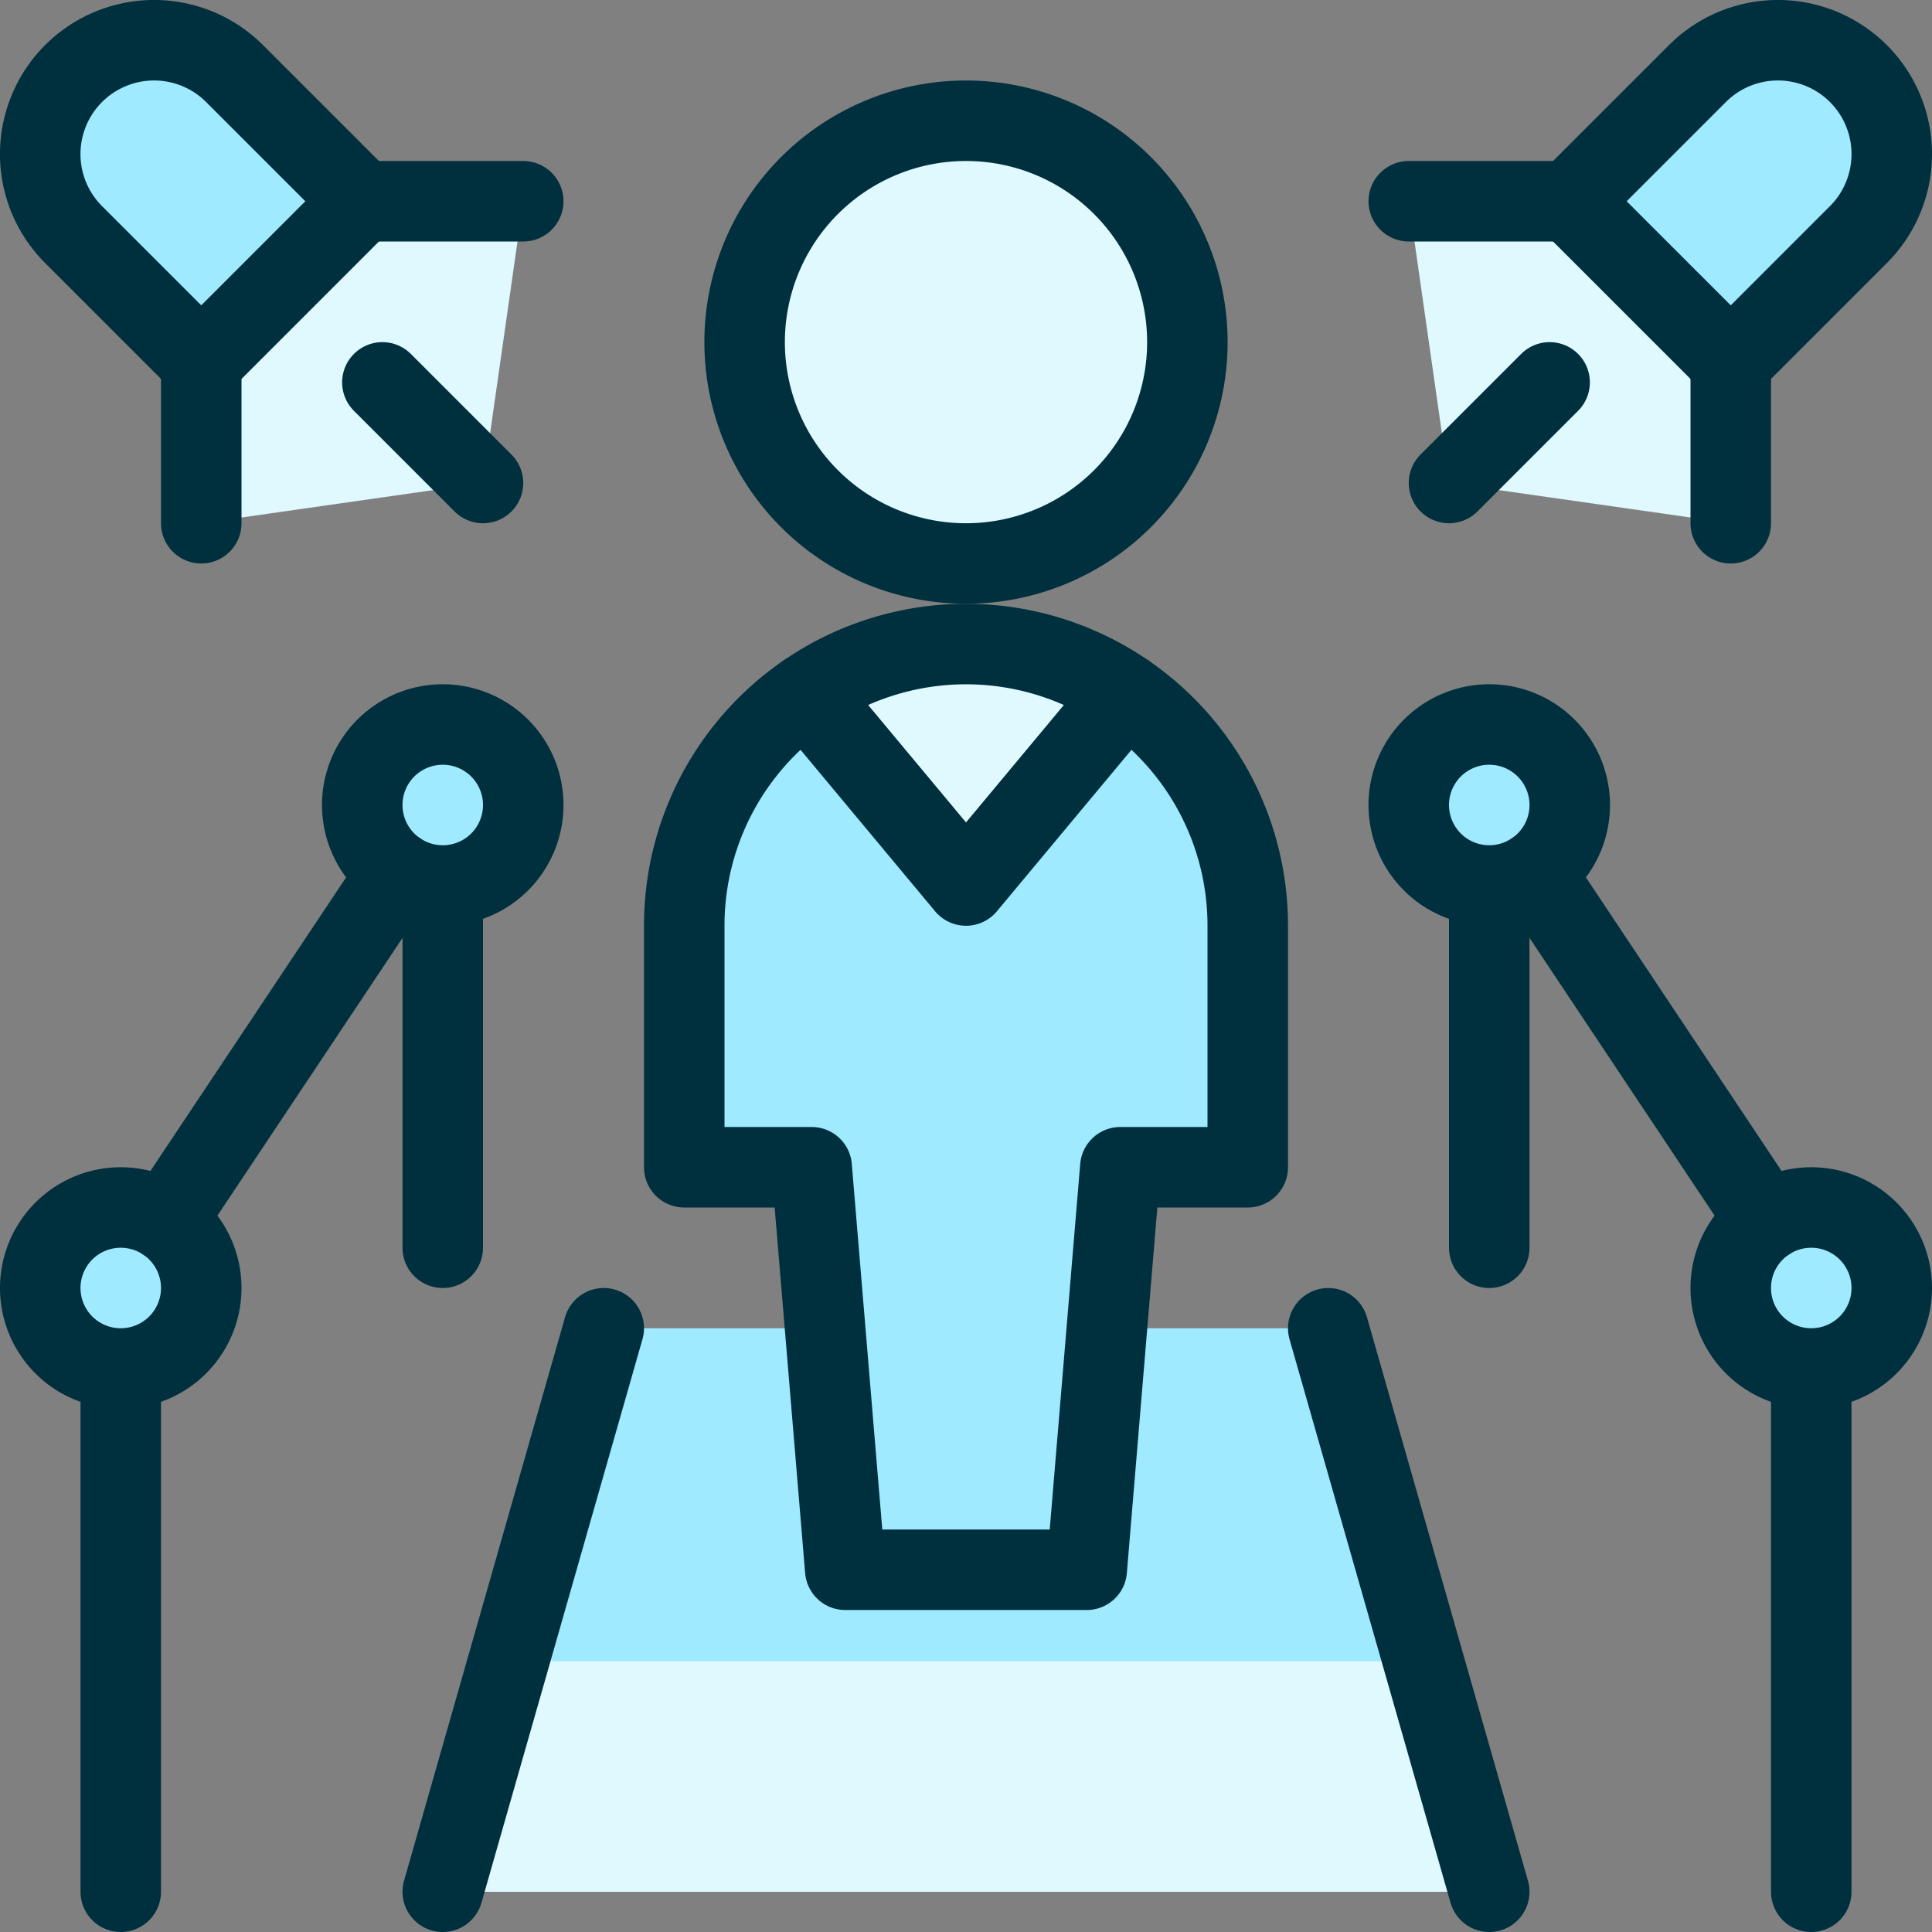 <svg xmlns="http://www.w3.org/2000/svg" viewBox="0 0 24 24" id="Movie-Celebrity--Streamline-Ultimate" height="24" width="24">
  <rect x="0" y="0" width="24" height="24" fill="#808080" stroke="none"/>
  <desc>
    Movie Celebrity Streamline Icon: https://streamlinehq.com
  </desc>
  <defs></defs>
  <title>movie-celebrity</title>
  <path d="m17.5 2.5 2 0 2 2 0 2L18 6l-0.5 -3.5z" fill="#dff9ff" stroke-width="1"></path>
  <path d="m6.5 2.5 -2 0 -2 2 0 2L6 6l0.5 -3.5z" fill="#dff9ff" stroke-width="1"></path>
  <path d="m18.5 23.5 -2 -7 -9 0 -2 7 13 0z" fill="#9feaff" stroke-width="1"></path>
  <path d="M6.318 20.637 5.5 23.5l13 0 -0.818 -2.863 -11.364 0z" fill="#dff9ff" stroke-width="1"></path>
  <path d="M9.25 4.25a2.75 2.75 0 1 0 5.5 0 2.75 2.75 0 1 0 -5.5 0" stroke="#00303e" stroke-linecap="round" stroke-linejoin="round" fill="#dff9ff" stroke-width="1"></path>
  <path d="m7.5 16.5 -2 7" fill="none" stroke="#00303e" stroke-linecap="round" stroke-linejoin="round" stroke-width="1"></path>
  <path d="m16.5 16.5 2 7" fill="none" stroke="#00303e" stroke-linecap="round" stroke-linejoin="round" stroke-width="1"></path>
  <path d="m1.5 23.5 0 -6.5" fill="none" stroke="#00303e" stroke-linecap="round" stroke-linejoin="round" stroke-width="1"></path>
  <path d="M0.5 16a1 1 0 1 0 2 0 1 1 0 1 0 -2 0" fill="#9feaff" stroke="#00303e" stroke-linecap="round" stroke-linejoin="round" stroke-width="1"></path>
  <path d="m5.5 15.5 0 -4.5" fill="none" stroke="#00303e" stroke-linecap="round" stroke-linejoin="round" stroke-width="1"></path>
  <path d="M4.5 10a1 1 0 1 0 2 0 1 1 0 1 0 -2 0" fill="#9feaff" stroke="#00303e" stroke-linecap="round" stroke-linejoin="round" stroke-width="1"></path>
  <path d="m2.055 15.168 2.89 -4.336" fill="none" stroke="#00303e" stroke-linecap="round" stroke-linejoin="round" stroke-width="1"></path>
  <path d="m22.5 23.5 0 -6.5" fill="none" stroke="#00303e" stroke-linecap="round" stroke-linejoin="round" stroke-width="1"></path>
  <path d="M21.5 16a1 1 0 1 0 2 0 1 1 0 1 0 -2 0" fill="#9feaff" stroke="#00303e" stroke-linecap="round" stroke-linejoin="round" stroke-width="1"></path>
  <path d="m18.5 15.5 0 -4.5" fill="none" stroke="#00303e" stroke-linecap="round" stroke-linejoin="round" stroke-width="1"></path>
  <path d="M17.5 10a1 1 0 1 0 2 0 1 1 0 1 0 -2 0" fill="#9feaff" stroke="#00303e" stroke-linecap="round" stroke-linejoin="round" stroke-width="1"></path>
  <path d="m21.945 15.168 -2.89 -4.336" fill="none" stroke="#00303e" stroke-linecap="round" stroke-linejoin="round" stroke-width="1"></path>
  <path d="m2.5 4.5 0 2" fill="none" stroke="#00303e" stroke-linecap="round" stroke-linejoin="round" stroke-width="1"></path>
  <path d="m4.5 2.5 2 0" fill="none" stroke="#00303e" stroke-linecap="round" stroke-linejoin="round" stroke-width="1"></path>
  <path d="M4.75 4.75 6 6" fill="none" stroke="#00303e" stroke-linecap="round" stroke-linejoin="round" stroke-width="1"></path>
  <path d="M13.985 8.618a3.5 3.5 0 0 0 -3.97 0L12 11Z" stroke="#00303e" stroke-linecap="round" stroke-linejoin="round" fill="#dff9ff" stroke-width="1"></path>
  <path d="M13.985 8.618 12 11l-1.985 -2.382A3.494 3.494 0 0 0 8.5 11.5v3h1.583l0.417 5h3l0.417 -5H15.5v-3a3.494 3.494 0 0 0 -1.515 -2.882Z" fill="#9feaff" stroke="#00303e" stroke-linecap="round" stroke-linejoin="round" stroke-width="1"></path>
  <path d="m4.5 2.5 -2 2L0.914 2.914a1.414 1.414 0 0 1 2 -2Z" fill="#9feaff" stroke="#00303e" stroke-linecap="round" stroke-linejoin="round" stroke-width="1"></path>
  <path d="M19.25 4.75 18 6" fill="none" stroke="#00303e" stroke-linecap="round" stroke-linejoin="round" stroke-width="1"></path>
  <path d="m19.5 2.5 2 2 1.586 -1.586a1.414 1.414 0 0 0 -2 -2Z" fill="#9feaff" stroke="#00303e" stroke-linecap="round" stroke-linejoin="round" stroke-width="1"></path>
  <path d="m21.5 4.5 0 2" fill="none" stroke="#00303e" stroke-linecap="round" stroke-linejoin="round" stroke-width="1"></path>
  <path d="m19.5 2.5 -2 0" fill="none" stroke="#00303e" stroke-linecap="round" stroke-linejoin="round" stroke-width="1"></path>
</svg>